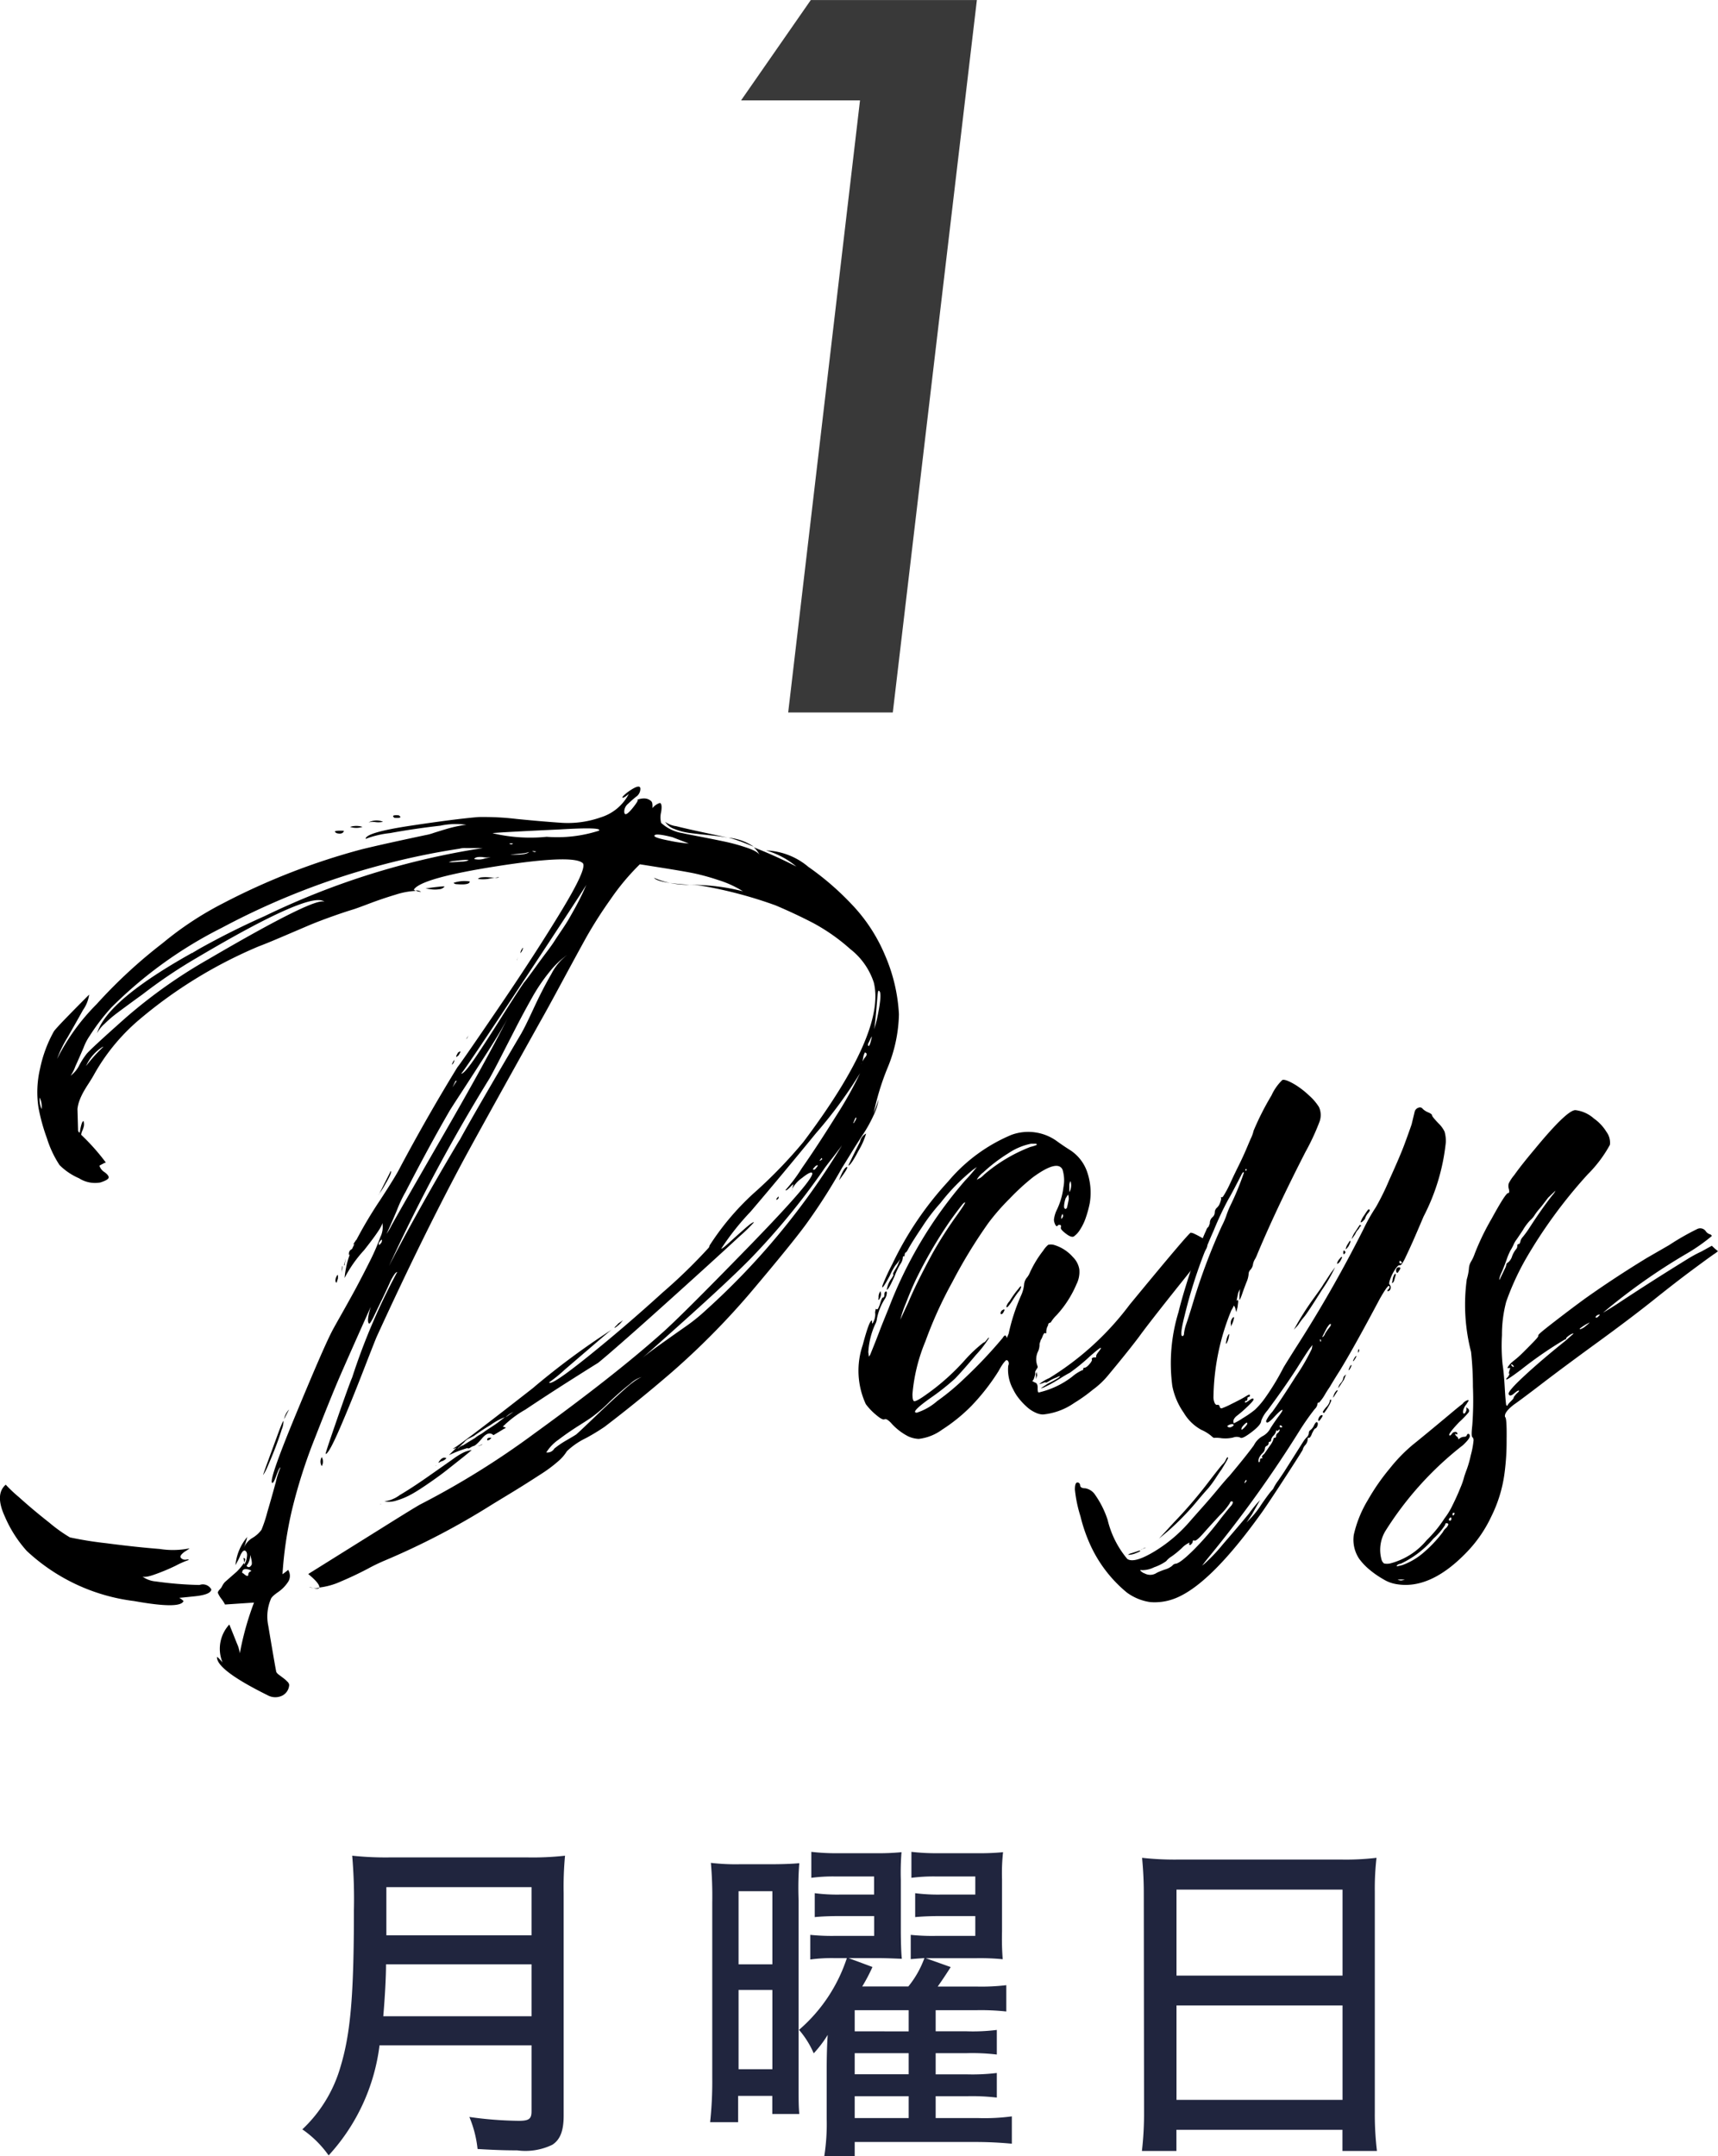 <svg xmlns="http://www.w3.org/2000/svg" width="80.466" height="100.969" viewBox="0 0 80.466 100.969">
  <g id="グループ_298" data-name="グループ 298" transform="translate(-642.768 -1655.838)">
    <path id="パス_1085" data-name="パス 1085" d="M11.664-3.856V-.768c0,.352-.112.448-.592.448A17.477,17.477,0,0,1,8.752-.5a5.333,5.333,0,0,1,.384,1.5c.784.048,1.328.064,1.856.064A2.89,2.89,0,0,0,12.64.8c.368-.24.528-.656.528-1.36V-10.992a15.562,15.562,0,0,1,.064-1.744,13.667,13.667,0,0,1-1.776.08h-6.4a14.877,14.877,0,0,1-1.792-.08,23.816,23.816,0,0,1,.08,2.56c0,3.984-.16,5.776-.624,7.312A6.475,6.475,0,0,1,.928.08,4.939,4.939,0,0,1,2.16,1.3,9.3,9.3,0,0,0,4.544-3.856ZM4.72-5.216c.08-.944.128-1.856.128-2.432h6.816v2.432Zm.144-3.792v-2.256h6.8v2.256ZM30.592-1.472h1.456a10.012,10.012,0,0,1,1.408.064V-2.56a9.582,9.582,0,0,1-1.408.064H30.592v-.992h1.456a9.723,9.723,0,0,1,1.408.064V-4.576a9.031,9.031,0,0,1-1.408.064H30.592V-5.5h1.9A11.246,11.246,0,0,1,33.9-5.44V-6.672a9.723,9.723,0,0,1-1.408.064H30.688c.224-.32.384-.56.608-.912l-1.168-.416H32.5a10.991,10.991,0,0,1,1.232.048,12.5,12.5,0,0,1-.032-1.3v-2.448a9.047,9.047,0,0,1,.048-1.264,11.318,11.318,0,0,1-1.2.048H30.72a10.093,10.093,0,0,1-1.264-.064V-11.7a8.072,8.072,0,0,1,1.136-.064h1.856v.848H30.864a8.516,8.516,0,0,1-1.232-.064v1.12c.32-.032.752-.048,1.232-.048h1.584v.928H30.592a9.87,9.87,0,0,1-1.168-.048v1.136c.192-.016.384-.032.64-.048a4.54,4.54,0,0,1-.752,1.328h-2.16a8.271,8.271,0,0,0,.48-.912l-1.12-.416H27.84c.416,0,.752.016,1.168.032-.032-.24-.048-.9-.048-1.312V-11.6a11.807,11.807,0,0,1,.032-1.3,11.112,11.112,0,0,1-1.2.048h-1.76a9.929,9.929,0,0,1-1.264-.064V-11.7a7.746,7.746,0,0,1,1.1-.064h1.84v.848H26.144a8.136,8.136,0,0,1-1.216-.064v1.12c.3-.032.736-.048,1.216-.048h1.568v.928H25.856a9.99,9.99,0,0,1-1.136-.048v1.152a7.647,7.647,0,0,1,1.136-.064h.576a7.514,7.514,0,0,1-2.24,3.36,4.233,4.233,0,0,1,.688,1.1,5.543,5.543,0,0,0,.656-.864c-.032.384-.048,1.088-.048,1.568V-.4a9.778,9.778,0,0,1-.112,1.728H26.8V.672h5.648c.656,0,1.184.032,1.712.08V-.528a9.552,9.552,0,0,1-1.552.08H30.592ZM26.8-4.512V-5.5h2.528v.992Zm0,1.024h2.528V-2.5H26.8Zm0,2.016h2.528V-.448H26.8ZM20.128-2.32a17.646,17.646,0,0,1-.1,2.064h1.312V-1.488h1.6V-.64h1.264c-.032-.4-.032-.592-.032-1.456v-8.56a14.861,14.861,0,0,1,.032-1.728c-.368.032-.816.048-1.376.048H21.424a10.113,10.113,0,0,1-1.36-.064,18.146,18.146,0,0,1,.064,1.856Zm1.232-8.752h1.584v3.424H21.36Zm0,4.624h1.584v3.712H21.36Zm18.992,5.7a15.233,15.233,0,0,1-.1,1.84h1.616V.1h7.776v.992h1.616a14.509,14.509,0,0,1-.1-1.84v-10.32a12.389,12.389,0,0,1,.08-1.568,12.36,12.36,0,0,1-1.7.08h-7.52a13.853,13.853,0,0,1-1.76-.08c.048.528.08,1.04.08,1.664Zm1.52-10.4h7.776V-7.12H41.872Zm0,5.424h7.776V-1.3H41.872Z" transform="translate(656 1755.479)" fill="#20253e"/>
    <g id="グループ_223" data-name="グループ 223" transform="translate(642.768 1692.652)">
      <path id="パス_309" data-name="パス 309" d="M748.833,2208.412c-.019.161-.27.266-.751.317s-.732.075-.752.075a.762.762,0,0,1,.2.151q-.145.39-2.313,0a8.973,8.973,0,0,1-5.03-2.349,5.847,5.847,0,0,1-1.026-1.611q-.478-1.039.043-1.49a6.682,6.682,0,0,0,.621.586q.651.589,1.417,1.19a7.161,7.161,0,0,0,.968.693,17.111,17.111,0,0,0,1.691.271q1.372.18,2.515.271a3.938,3.938,0,0,0,1.4-.03,1.382,1.382,0,0,1-.173.12.853.853,0,0,0-.217.18c-.048.061-.053.11-.014.151a.256.256,0,0,0,.13.075.29.29,0,0,0,.13,0,.15.15,0,0,1,.116.015,4.073,4.073,0,0,0-.621.271,9.472,9.472,0,0,1-1.055.436c-.328.111-.521.116-.578.016a1.23,1.23,0,0,0,.694.286,16.906,16.906,0,0,0,2.052.166A.449.449,0,0,1,748.833,2208.412Zm32.205-26.922a6.879,6.879,0,0,1-.535,2.5,11.827,11.827,0,0,0-.65,2.138l.231-.662a2.493,2.493,0,0,1-.246.768,6.36,6.36,0,0,1-.477.858q-.26.392-.564.889t-.419.677a26.572,26.572,0,0,1-1.561,2.469q-.607.874-2.8,3.464a35.641,35.641,0,0,1-3.613,3.643q-1.533,1.325-3.151,2.56a9.994,9.994,0,0,1-.867.526,3.472,3.472,0,0,0-.9.618,1.976,1.976,0,0,1-.42.482,6.4,6.4,0,0,1-.766.572q-.463.3-.824.527t-.882.542q-.521.316-.665.406a34.691,34.691,0,0,1-4.972,2.59,8.666,8.666,0,0,0-.81.392q-.636.332-1.243.587a3.4,3.4,0,0,1-1.012.286q.028-.181-.52-.633l3.614-2.258q1.3-.814,1.619-.994a38.8,38.8,0,0,0,5.377-3.343q3.7-2.681,5.9-4.638.867-.752,4.091-4.065t2.992-3.493q-.087-.06-.463.241a1.507,1.507,0,0,0-.462.511c.019-.08.038-.151.058-.211-.019,0-.058.031-.116.091a2.018,2.018,0,0,1-.159.15c-.048.04-.082.051-.1.03a7.379,7.379,0,0,0,.766-1.023q.737-1.055,1.59-2.425a18.157,18.157,0,0,0,1.142-2.033,20.835,20.835,0,0,1-2.067,2.815q-1.663,2.034-3.064,3.675a11.982,11.982,0,0,0-1.373,1.732q.028.03.376-.287t.723-.647q.375-.331.434-.3a7.616,7.616,0,0,1-.665.648q-.666.618-1.677,1.536t-2.052,1.852q-1.04.935-1.865,1.656t-1.055.9q-.058.03-1.2.753t-2.2,1.431a4.777,4.777,0,0,0-1.055.8.191.191,0,0,1,.145.06.62.62,0,0,0-.174.091c-.1.06-.232.141-.405.241q-.231-.211-.535.151t-.419.362l-.116.06a.191.191,0,0,1-.087.046c-.039.01-.058,0-.058-.015a5.775,5.775,0,0,0-.867.332q.2-.211.376-.362a.341.341,0,0,1-.2.061q.2-.061,3.744-2.831a35.3,35.3,0,0,1,3.744-2.771q-.029,0-.766.633l-1.474,1.265a7.066,7.066,0,0,1-.737.6q.087.181,1.807-1.2t3.512-3.011a25.074,25.074,0,0,0,2.168-2.108l-.058-.061.029.03.029.03a.238.238,0,0,0,.029-.091,12.287,12.287,0,0,1,2.226-2.589,22.187,22.187,0,0,0,2.168-2.259q3.873-5.148,3.3-7.467a3.262,3.262,0,0,0-1.1-1.566,8.984,8.984,0,0,0-1.735-1.22q-.839-.436-1.764-.828a20.264,20.264,0,0,0-3.353-.9,3.785,3.785,0,0,0-.665-.061,9.714,9.714,0,0,1,2.486.3,4.916,4.916,0,0,0-1.156-.527,10.541,10.541,0,0,0-1.142-.315q-.448-.091-1.388-.241t-1.142-.181a10.929,10.929,0,0,0-1.373,1.642,20.43,20.43,0,0,0-1.142,1.791q-.434.784-1.156,2.123t-.983,1.792q-3.123,5.6-3.7,6.686-1.88,3.523-3.961,8.07-.058.121-.636,1.611t-1.1,2.7q-.52,1.2-.665,1.2-.029,0,.535-1.626t.708-1.957a29.628,29.628,0,0,1,2.11-4.938c-.039,0-.092.05-.159.15a2.562,2.562,0,0,0-.2.376c-.068.151-.145.317-.231.5s-.169.351-.246.512l-.217.451q-.1.212-.173.332c-.049.081-.083.11-.1.09q-.116-.12.087-.783-1.012,2.259-1.431,3.223t-1.171,2.89a24.874,24.874,0,0,0-1.1,3.448,18.256,18.256,0,0,0-.433,2.966c.192-.14.279-.211.26-.211a.515.515,0,0,1,0,.572,1.733,1.733,0,0,1-.477.482q-.3.209-.333.331a2.1,2.1,0,0,0-.116,1.235q.318,1.9.376,2.168a.412.412,0,0,0,.13.135l.2.151a1.458,1.458,0,0,1,.188.166.249.249,0,0,1,.086.151.6.6,0,0,1-.318.5.741.741,0,0,1-.694-.015q-2.37-1.174-2.37-1.777c0-.04.087.04.26.242a1.674,1.674,0,0,1,.318-1.777c.154.381.275.683.361.9a1.557,1.557,0,0,1,.13.452,13.689,13.689,0,0,1,.665-2.379l-1.359.091a1.61,1.61,0,0,0-.173-.271,1.211,1.211,0,0,1-.159-.271c-.01-.04.024-.1.1-.18a.5.5,0,0,0,.072-.09c.01-.021.029-.056.058-.106a.673.673,0,0,1,.1-.136l.549-.482v0a2.554,2.554,0,0,0,.347-.421v.09a.682.682,0,0,0,.13-.346c.029-.171-.005-.276-.1-.317a.155.155,0,0,0-.116.075.77.77,0,0,0-.1.181,2.231,2.231,0,0,1-.1.211c-.039.07-.077.145-.116.226a2.358,2.358,0,0,1,.55-1.325,3.786,3.786,0,0,1-.173.542.99.99,0,0,1,.419-.5,1.423,1.423,0,0,0,.419-.376,6.158,6.158,0,0,0,.275-.828q.217-.738.4-1.415a3.463,3.463,0,0,1,.217-.678q-.058,0-.188.361t-.188.362q-.232,0,1.07-3.147t1.706-3.93q.058-.12.4-.723t.679-1.22q.332-.617.68-1.31a10.438,10.438,0,0,0,.52-1.189,1.035,1.035,0,0,0,.087-.678q.057.153-.853,1.3a5.952,5.952,0,0,0-.911,1.3,4.326,4.326,0,0,1,.26-1.145c-.039.081-.058.091-.058.03a.234.234,0,0,1,.144-.24l.116-.241c-.077.06-.058.011.058-.151a.026.026,0,0,1,.029-.03,20.454,20.454,0,0,1,1.113-1.867q.766-1.174.94-1.536,1.3-2.439,2.689-4.7.115-.12,1.879-2.71t2.978-4.592q1.214-2,1.012-2.243-.434-.421-4,.136t-3.917,1.1a.312.312,0,0,0,.087.06,3.623,3.623,0,0,0-.954.181q-.607.181-1.243.422c-.424.161-.675.251-.751.271q-.492.151-1.113.376t-1.04.407q-.42.18-1.171.5t-1.07.437a21.6,21.6,0,0,0-5.637,3.463,9.345,9.345,0,0,0-2.11,2.589q-.087.152-.231.377c-.1.15-.174.276-.231.376a3.142,3.142,0,0,0-.174.362,1.739,1.739,0,0,0-.116.451l.029,1.024c.038.081.067.1.086.06v-.03q.087-.51.174-.481a.55.55,0,0,1,.015.211,1.038,1.038,0,0,1-.072.226.577.577,0,0,0-.058.2,10.111,10.111,0,0,1,1.156,1.3.348.348,0,0,0-.115.045l-.145.076c-.039.02-.048.04-.029.06a.556.556,0,0,0,.231.272c.135.1.2.186.188.255s-.14.146-.39.226a1.394,1.394,0,0,1-1-.2,2.906,2.906,0,0,1-.911-.618,4.98,4.98,0,0,1-.593-1.265,8.75,8.75,0,0,1-.39-1.416,4.783,4.783,0,0,1,.073-1.837,6.082,6.082,0,0,1,.65-1.747c.058-.08.221-.261.492-.542s.655-.673,1.157-1.174a1.659,1.659,0,0,1-.289.723q-.318.573-.723,1.28a5.557,5.557,0,0,0-.491,1.009,9.9,9.9,0,0,1,1.85-2.561,23.451,23.451,0,0,1,3.093-2.86,15.468,15.468,0,0,1,2.833-1.868,31.569,31.569,0,0,1,6.5-2.529q.983-.241,2.978-.663a2.276,2.276,0,0,0,.39-.105q.332-.105.651-.2a6.69,6.69,0,0,1,.665-.151q.347-.058.376,0a3.463,3.463,0,0,0-1.388.015q-1.214.137-2.356.347a4.53,4.53,0,0,0-1.142.271q0-.3,2.111-.618t3.18-.406a13.2,13.2,0,0,1,1.792.091q1.214.121,2.111.18a4.618,4.618,0,0,0,1.821-.256,2.215,2.215,0,0,0,1.33-1.129q0,.03-.13.12a.524.524,0,0,1-.159.091q-.116,0,.231-.272.636-.451.578-.089a.447.447,0,0,1-.2.317c-.135.109-.26.22-.376.331a.482.482,0,0,0-.174.346q0,.362.463-.24.231-.3.144-.3a.956.956,0,0,1,.3-.061.538.538,0,0,1,.2.031.567.567,0,0,1,.13.075.189.189,0,0,1,.072.105.535.535,0,0,1,.014.121v.121a.7.7,0,0,1,.347-.241c.077.021.1.161.058.422a1.059,1.059,0,0,0,0,.511,1.941,1.941,0,0,0,1.012.482q.115.031.751.151c.424.081.824.161,1.2.241a8.885,8.885,0,0,1,1.084.3q.52.18.578.362a1.081,1.081,0,0,0-.289-.392,21.275,21.275,0,0,1,1.995.9,3.811,3.811,0,0,0-1.417-.753,3.256,3.256,0,0,1,1.98.768,13.126,13.126,0,0,1,2.038,1.762,7.808,7.808,0,0,1,1.561,2.395A7.961,7.961,0,0,1,781.039,2181.49Zm-40.155,4.427a1.02,1.02,0,0,0-.087-.543A1.07,1.07,0,0,0,740.884,2185.917Zm10.436-9.034a36.005,36.005,0,0,1,10.234-3.193h-.824a.919.919,0,0,0-.274.031,33.957,33.957,0,0,0-3.614.753,34.8,34.8,0,0,0-7.517,2.951,20.007,20.007,0,0,0-5.175,3.734,9.72,9.72,0,0,0-1.012,1.325,2.524,2.524,0,0,0-.289.558q-.2.467-.39.888a1.745,1.745,0,0,1-.217.422,1.367,1.367,0,0,0,.419-.512,3.666,3.666,0,0,1,.333-.512q.2-.24,1.792-1.656a23.828,23.828,0,0,1,3.9-2.77q5.146-3.011,5.464-2.68-.579-.6-6.013,2.619a23.572,23.572,0,0,0-2.544,1.717q-.087.06-.477.345t-.694.513a5.552,5.552,0,0,0-.593.511,1.546,1.546,0,0,0-.347.437q.462-1.536,4.452-3.764h.029l.029-.03.058-.03.2-.12Q749.758,2177.575,751.319,2176.883ZM743.774,2183h-.029a2.031,2.031,0,0,0-.781.9A7.274,7.274,0,0,1,743.774,2183Zm6.88,24.573c.077-.02.058-.05-.058-.09-.212-.061-.318-.01-.318.151l.058.03c.154.14.231.151.231.03C750.568,2207.648,750.6,2207.609,750.655,2207.569Zm-.318-.632c.1,0,.105.07.029.212A.947.947,0,0,0,750.337,2206.936Zm.376.331c.038-.059.019-.221-.058-.482a.78.78,0,0,1-.174.512C750.558,2207.4,750.635,2207.388,750.713,2207.268Zm1.5-6.745a1.029,1.029,0,0,1-.087.406q-.116.377-.289.828t-.347.844a2.388,2.388,0,0,1-.231.451q0-.03.231-.663l.463-1.264Q752.187,2200.492,752.216,2200.522Zm.029-.091a.912.912,0,0,1,.231-.452Zm1.185,7.861a.7.7,0,0,0,.462.03Q753.863,2208.441,753.43,2208.292Zm.578-6.084a.414.414,0,0,1,0,.422A.414.414,0,0,1,754.008,2202.208Zm.723-29.21q-.318-.15.318-.121C755.01,2173,754.9,2173.039,754.731,2173Zm.029,20.869-.058.18c-.058-.04-.068-.121-.029-.24C754.75,2193.625,754.779,2193.646,754.76,2193.867Zm.2-.422a1.836,1.836,0,0,0-.029.271l.029-.451Q754.99,2193.265,754.962,2193.445Zm.116-.211-.029-.031a.088.088,0,0,0,.029-.06l.058-.241Zm.838-20.538a.947.947,0,0,1-.578,0A.947.947,0,0,1,755.916,2172.7Zm.954-.24a.964.964,0,0,1-.347.014.773.773,0,0,0-.318.015A.8.8,0,0,1,756.87,2172.456Zm-.347,32.1.029-.059Zm.029-.059.029-.031Zm.477-15.148a4.126,4.126,0,0,1-.361.572c0,.021.048-.065.144-.256l.433-.858C757.284,2188.848,757.212,2189.029,757.029,2189.35Zm-.332,2.8c-.039.161,0,.161.116,0Q756.87,2191.909,756.7,2192.15Zm.087,12.257-.029.031C756.755,2204.417,756.764,2204.407,756.784,2204.407Zm.029-.06-.029.03Zm-.029.06v0Zm.144-.12a1.573,1.573,0,0,0,.737-.3q.564-.333,1.315-.858l.838-.588.361-.255a3.2,3.2,0,0,1,.463-.287,1.356,1.356,0,0,1,.39-.12c-.039.04-.2.175-.491.406s-.531.421-.723.572-.448.337-.766.557-.593.4-.824.527a3.434,3.434,0,0,1-.708.3A1.149,1.149,0,0,1,756.928,2204.287Zm.983-14.455a6.429,6.429,0,0,0-.39.843q-.333.783-.477,1.083a2.963,2.963,0,0,0,.231-.391q.347-.633,2.414-4.216t3.05-5.541q-.289.572-.954,1.611t-1.214,1.882q-.55.844-.578.9Q759.009,2187.695,757.911,2189.832Zm5.464-7.5q.145-.24.564-1.144t.824-1.6a2.583,2.583,0,0,1,.751-.9,4.039,4.039,0,0,0-.838.8,8.509,8.509,0,0,0-.824,1.22q-.39.694-.723,1.341t-.694,1.354q-.362.709-.564,1.069a80.688,80.688,0,0,0-4.712,8.794q.521-1.024,1.229-2.3t1.388-2.439q.679-1.159.708-1.189Q761.12,2186.158,763.375,2182.333Zm-5.956-10.058q-.2-.151.2-.12C757.756,2172.255,757.689,2172.295,757.419,2172.275Zm.983,3.4a.379.379,0,0,1,.26.061A.546.546,0,0,1,758.4,2175.678Zm.231,27.374a.089.089,0,0,0,.029-.06A.089.089,0,0,1,758.633,2203.052Zm0,0v0Zm.029-.09v0Zm.2-27.344h0Zm0-.03c.1-.019.275-.045.535-.075s.38-.035.361-.014a.341.341,0,0,1-.246.12,1.322,1.322,0,0,1-.4,0C758.966,2175.6,758.884,2175.587,758.865,2175.587Zm.491,27.043h0Zm0,0c0-.021.01-.03.029-.03C759.366,2202.6,759.356,2202.61,759.356,2202.63Zm.058-.06-.029.03Zm.434-.3a.5.5,0,0,1-.26.151c-.115.08-.135.07-.058-.031C759.626,2202.249,759.732,2202.208,759.848,2202.269Zm0-14.666c-.019,0-.039.02-.058.06l.029-.06Zm.116,14.515-.058.031Zm.925-27.856q-.029-.029-.231-.015c-.135.01-.28.026-.434.045a.694.694,0,0,0-.26.061c.174,0,.366-.01.578-.03A.9.9,0,0,0,760.889,2174.262Zm-.665,9.336a.291.291,0,0,1-.116.24A.685.685,0,0,1,760.224,2183.6Zm-.087,18.219h0Zm.144-17.225-.144.3.2-.3Zm.665-9.336q0,.18-.665.12c-.058-.02-.087-.04-.087-.06A1.6,1.6,0,0,1,760.946,2175.257Zm-.549,8.161c-.116.1-.116.05,0-.151C760.532,2183.167,760.532,2183.217,760.4,2183.417Zm.809,17.888a1.414,1.414,0,0,1,.2-.136,1.383,1.383,0,0,0,.188-.12c.067-.05.14-.1.217-.15l.231-.151c.077-.051.149-.1.217-.15s.126-.1.174-.135.1-.08.159-.121a2.808,2.808,0,0,0-.665.362,9.2,9.2,0,0,0-.78.512l-.231.12a.606.606,0,0,0-.231.181l-.318.3c.019,0,.058-.03.115-.09.116-.06.163-.08.145-.06C760.647,2201.647,760.84,2201.525,761.207,2201.305Zm2.255-21.291q.087-.09.361-.467c.183-.25.3-.416.362-.5s.173-.236.347-.467.3-.406.376-.527.188-.286.332-.5.26-.391.347-.542.183-.321.289-.512.2-.376.289-.557.168-.361.246-.542q-.029.091-2.92,4.473t-2.949,4.381q.144.03.737-.858t1.3-2.017Q763.288,2180.255,763.461,2180.014Zm-2.688,2.62c.019,0,.044-.031.072-.09a.5.5,0,0,1,.072-.121A1.473,1.473,0,0,0,760.773,2182.634Zm.376-8.432a.925.925,0,0,0,.521-.03,1.79,1.79,0,0,0,.26-.061.974.974,0,0,1-.376,0C761.322,2174.093,761.187,2174.123,761.149,2174.2Zm0,27.675.058-.061Zm.058-.061v0Zm.9-26.741c-.116.02-.222.041-.318.06a1.768,1.768,0,0,1-.463,0,.3.3,0,0,1,.188-.075,1.7,1.7,0,0,1,.333,0C761.977,2175.071,762.064,2175.076,762.1,2175.076Zm-.665,26.591c.058-.02.087-.041.087-.06a.773.773,0,0,1-.2.09h.029Zm.434-.271q-.116.06-.116,0c0-.061.048-.091.145-.091h.058Zm5.117-28.519q.2-.181-1.821-.06-3.209.151-3.151.18a7.658,7.658,0,0,0,2.529.166A6.383,6.383,0,0,0,766.989,2172.877Zm-4.683,2.168c-.02.041-.087.051-.2.031A.589.589,0,0,0,762.305,2175.045Zm.318,25.3q.4-.271.434-.3a.513.513,0,0,1-.116.075,1.544,1.544,0,0,0-.174.1A1.024,1.024,0,0,0,762.623,2200.341Zm.173-26.862a.138.138,0,0,0,.174,0A.264.264,0,0,0,762.8,2173.479Zm.058.512q.722.031.867-.12a1.531,1.531,0,0,1-.419.075C763.043,2173.978,762.893,2173.991,762.854,2173.991Zm0,7.408a1.126,1.126,0,0,1,.058-.151A1.126,1.126,0,0,0,762.854,2181.4Zm.289-2.484c0,.01.01.005.029-.015C763.153,2178.9,763.144,2178.905,763.144,2178.916Zm.029-.045a.091.091,0,0,1,.029-.061A.091.091,0,0,0,763.172,2178.87Zm0,.031v0Zm.231-.422q-.144.241-.058,0Q763.49,2178.238,763.4,2178.479Zm.55-4.607c.058,0,.087-.01.087-.03C763.847,2173.821,763.818,2173.832,763.953,2173.872Zm1.966,27.283q.174-.151.911-.858t1.4-1.3q.665-.587.954-.587a1.373,1.373,0,0,0-.723.361q-.463.361-1,.874a6.646,6.646,0,0,1-.68.6q-.145.12-.694.466t-.983.678a2.054,2.054,0,0,0-.578.6.373.373,0,0,0,.376-.18,4.071,4.071,0,0,1,.549-.376Q765.832,2201.215,765.919,2201.155Zm1.821-5c-.039,0,0-.05.116-.15,0-.02.039-.055.115-.105a.916.916,0,0,0,.145-.106A1.314,1.314,0,0,1,767.74,2196.155Zm4.278-.843a34.189,34.189,0,0,0,6.36-7.709q-.174.242-.492.648c-.212.271-.337.437-.375.5a32.981,32.981,0,0,1-3.47,4.216q-.983.993-2.963,2.771t-2.211,1.958q.347-.3.939-.722t1.214-.859A8.639,8.639,0,0,0,772.019,2195.312Zm-2.631,2.981c0,.021-.01.03-.029.03Zm0,0,.029-.031Zm.173-23.218a3.963,3.963,0,0,0,1.677.331Q769.706,2175.317,769.561,2175.076Zm1.648-1.6-.781-.3q-.839-.209-.838-.06c0,.06.236.135.708.226A6.483,6.483,0,0,0,771.209,2173.479Zm-1.127-1.023a1.166,1.166,0,0,0,.535.211q.477.121,1.315.3t1.127.241q-.318-.059-.9-.12t-.925-.105a2.928,2.928,0,0,1-.694-.181A.852.852,0,0,1,770.082,2172.456Zm3.469.9a4.15,4.15,0,0,0-.492-.151,2.508,2.508,0,0,1,1.185.422Q773.58,2173.359,773.551,2173.36Zm1.763,16.8c-.038,0-.01-.05.087-.15C775.42,2190.073,775.391,2190.123,775.314,2190.163Zm.723-.422c-.02-.02-.02-.05,0-.09C776.018,2189.711,776.018,2189.741,776.037,2189.741Zm1.127-1.175c-.174.162-.193.222-.058.181C777.261,2188.566,777.28,2188.507,777.165,2188.566Zm.26-.36q-.2.241.029.06Zm1.185.421c.058.021-.068.231-.376.632Q778.466,2188.628,778.61,2188.627Zm.9-1.566a3.5,3.5,0,0,1-.361.813q-.362.693-.477.692.26-.541.549-1.114A.545.545,0,0,1,779.506,2187.062Zm-.549-.542a.366.366,0,0,0,.087-.181q0-.06-.058.031l-.087.211C778.918,2186.58,778.937,2186.56,778.957,2186.519Zm.347-2.74c-.019,0-.029-.01-.029-.03C779.275,2183.769,779.284,2183.779,779.3,2183.779Zm.116-.24q.2-.211.029-.272a.713.713,0,0,0-.087.272l-.029.15Zm.2-.572q.058,0,.144-.392v-.06l-.174.361C779.593,2182.936,779.6,2182.966,779.622,2182.966Zm.462-2.59q-.029,0-.058.376c-.019.251-.043.526-.072.828s-.053.5-.072.6c.058-.18.106-.362.145-.541Q780.287,2180.376,780.084,2180.376Z" transform="translate(-738.935 -2170.789)"/>
      <path id="パス_310" data-name="パス 310" d="M900.449,2234.347a.328.328,0,0,1,.087.422,8.011,8.011,0,0,1-.722,1.024q-1.908,2.378-2.428,3.1-.52.692-1.474,1.837a3.86,3.86,0,0,1-.694.647,7.433,7.433,0,0,1-.867.617,3.072,3.072,0,0,1-1.474.542.877.877,0,0,1-.347-.091,1.512,1.512,0,0,1-.39-.256,3.152,3.152,0,0,1-.361-.376,2.195,2.195,0,0,1-.289-.452,1.9,1.9,0,0,1-.232-1.115.212.212,0,0,0-.029-.24.056.056,0,0,1-.043-.015c-.01-.01-.034.006-.072.045a1.292,1.292,0,0,0-.13.165c-.048.071-.111.176-.188.316a10.084,10.084,0,0,1-1.272,1.626,7.9,7.9,0,0,1-1.359,1.1,2.3,2.3,0,0,1-1.1.436,1.325,1.325,0,0,1-.492-.12,2.737,2.737,0,0,1-.809-.632c-.135-.14-.236-.2-.3-.166s-.2-.039-.4-.21a2.84,2.84,0,0,1-.477-.5,3.735,3.735,0,0,1-.144-2.77q.318-1.2.434-1.144v.09q0,.121.087-.075a.734.734,0,0,0,.058-.406l.029-.151h.029c.039.041.077.01.115-.09a1.117,1.117,0,0,0,.058-.151c.058-.2.106-.3.144-.3s.058-.04.058-.121.02-.13.058-.15.058,0,.058.061a.556.556,0,0,1-.087.271,2.627,2.627,0,0,0-.376.933.706.706,0,0,1-.086.271,3.62,3.62,0,0,0-.318,1.3l.029.21.058-.09q.26-.632.463-1.174.116-.3.4-.994a20.016,20.016,0,0,1,3.585-5.994c.135-.14.26-.28.376-.421l.173-.21-.173.121a9.356,9.356,0,0,0-1.532,1.565,8.722,8.722,0,0,0-.853,1.115q-.507.754-.679,1.084c-.058.1-.1.141-.116.121l-.029.09c0,.061-.01.09-.029.09-.039-.02-.058.006-.058.075a.6.6,0,0,1-.115.286,3.354,3.354,0,0,0-.26.542q-.29.662-.376.663a1.188,1.188,0,0,1,.231-.543c.077-.12.1-.18.072-.18s0-.08.1-.24a1.5,1.5,0,0,0,.174-.361l.058-.121-.087.121a1.744,1.744,0,0,1-.145.18,2.945,2.945,0,0,0-.26.482q-.289.542-.347.542c-.019,0-.009-.05.029-.15a10.256,10.256,0,0,1,.434-.934,15.553,15.553,0,0,1,2.616-3.87,7.8,7.8,0,0,1,2.963-2.183,2.292,2.292,0,0,1,2.139.3q.289.21.578.392a1.985,1.985,0,0,1,.824,1.023,2.989,2.989,0,0,1,.13,1.476,5.061,5.061,0,0,1-.173.648,2.5,2.5,0,0,1-.275.587,1.1,1.1,0,0,1-.3.332c-.077.04-.2,0-.376-.136s-.251-.226-.231-.286.01-.1-.029-.12H893.6c-.058.1-.116.071-.173-.091a.508.508,0,0,1-.029-.151,1.4,1.4,0,0,1,.145-.481,3.394,3.394,0,0,0,.3-1.039,1.685,1.685,0,0,0-.043-.828q-.232-.482-1.388.361a10.91,10.91,0,0,0-1.084.994,10.507,10.507,0,0,0-1,1.145,23.76,23.76,0,0,0-1.691,2.771,19.34,19.34,0,0,0-1.258,2.771,8.191,8.191,0,0,0-.607,2.469c0,.2.024.312.072.332s.178-.041.39-.181a10.594,10.594,0,0,0,2.024-1.777,6.523,6.523,0,0,1,.839-.783c.038,0,.091-.045.159-.136s.1-.115.1-.075a5.281,5.281,0,0,1-.607.783q-.607.723-.983,1.114a11.073,11.073,0,0,1-1.185.933q-.926.662-.607.663a2.7,2.7,0,0,0,.954-.542,11.067,11.067,0,0,0,1.3-1.084,21.575,21.575,0,0,0,1.763-1.867q.144-.24.2,0l.087-.211a9.053,9.053,0,0,1,.578-1.777,1.653,1.653,0,0,0,.144-.512.583.583,0,0,1,.13-.331.816.816,0,0,0,.13-.211,5.086,5.086,0,0,1,.636-1.054,1.179,1.179,0,0,1,.231-.271.535.535,0,0,1,.26,0,1.882,1.882,0,0,1,.9.573,1.04,1.04,0,0,1,.3.572,1.28,1.28,0,0,1-.13.693,5.035,5.035,0,0,1-.925,1.444,1.73,1.73,0,0,0-.289.362h-.029l-.058.03a.128.128,0,0,0-.029.091.6.6,0,0,0-.086.361l-.029.03q-.058-.09-.144.12a.72.72,0,0,1-.087.181l-.058.18a.777.777,0,0,1-.058.332.846.846,0,0,0-.029.723c0,.059-.01.09-.029.09l-.087.15v.12c-.039.181-.077.282-.116.3-.019.021-.01.041.029.06a.084.084,0,0,1,.058.03c.1.021.145.1.145.241a.785.785,0,0,0,.014.2c.01.03.044.036.1.015a4.047,4.047,0,0,0,1.5-.722,1.99,1.99,0,0,1,.462-.3c.039,0,.058-.021.058-.061s.019-.061.058-.061c.058,0,.135-.054.231-.165s.135-.186.116-.226.009-.071.087-.091h.087c.019,0,.029-.01.029-.03-.02-.04.019-.121.116-.241q.346-.45-.434.241a8.764,8.764,0,0,1-.924.752q-.174.09-.391.227c-.144.09-.279.171-.4.241s-.241.131-.347.181a.649.649,0,0,1-.217.075l.318-.211q.607-.3.578-.361a.486.486,0,0,0-.145.06,1.781,1.781,0,0,0-.347.166q-.173.105-.173.075c0-.02-.048-.01-.144.031-.116.04-.164.05-.145.03a2.216,2.216,0,0,1,.462-.271,13.591,13.591,0,0,0,3.758-3.433q2.776-3.372,2.862-3.373a.54.54,0,0,1,.188.06c.087.041.174.086.26.136A.886.886,0,0,1,900.449,2234.347Zm-15.235,2.8c-.038.04-.048.021-.029-.06V2237a.477.477,0,0,1,.087-.241l.029.12A.526.526,0,0,1,885.213,2237.148Zm.983.963.376-.812q.376-.9,1.128-2.289a18.741,18.741,0,0,1,1.069-1.686q.521-.723.463-.723c-.02,0-.058.03-.115.09q-.289.362-.608.814a21.316,21.316,0,0,0-1.561,2.68q-.232.482-.492,1.16A4.811,4.811,0,0,0,886.2,2238.111Zm3.874-6.9a1.184,1.184,0,0,0-.289.332l.174-.091a1.118,1.118,0,0,0,.173-.151,7.427,7.427,0,0,1,2.168-1.295,1.935,1.935,0,0,0,.289-.09c.019-.041,0-.06-.058-.06h-.2a2.949,2.949,0,0,0-1.07.451A7.574,7.574,0,0,0,890.07,2231.215Zm.954,6.414c.038-.02.058-.01.058.031l-.029.059c-.039.081-.077.121-.116.121s-.049-.03-.029-.09A.177.177,0,0,1,891.024,2237.629Zm.723-.993q.115-.15.115-.076a.5.5,0,0,1-.13.241q-.13.165-.3.436-.261.392-.26.241a.586.586,0,0,1,.145-.241A4.473,4.473,0,0,1,891.747,2236.636Zm.838,3.915.029.15-.058.181v-.15A.323.323,0,0,1,892.585,2240.551Zm1.243-7.317-.029-.091a.369.369,0,0,0-.058.151v.09A.217.217,0,0,0,893.828,2233.233Zm.087-.723c-.058.241-.058.372,0,.391.019.021.047.011.086-.03.019-.06.048-.191.087-.391a.525.525,0,0,0-.029-.241l-.116.18Zm.26-.9a.378.378,0,0,0-.058.211v.3a.336.336,0,0,0,.058-.12A.677.677,0,0,0,894.176,2231.607Z" transform="translate(-844.035 -2213.107)"/>
      <path id="パス_311" data-name="パス 311" d="M937.882,2222.548a1.364,1.364,0,0,1,.289.392,1.591,1.591,0,0,1,.058.512,9.711,9.711,0,0,1-1.041,3.463q-.319.753-.506,1.175c-.126.281-.232.512-.319.692a2.421,2.421,0,0,1-.187.348.156.156,0,0,1-.115.074q-.059-.03-.2.181a1.984,1.984,0,0,0-.231.451c-.058.161-.068.251-.029.271a.192.192,0,0,1,.043.166.151.151,0,0,1-.1.135c-.039,0-.058-.005-.058-.015s.018-.035.058-.075c.058-.06.067-.111.029-.151s-.183.161-.434.6q-1.214,2.288-1.879,3.373-.232.361-.463.753-.144.211-.23.361a1.937,1.937,0,0,1-.16.241c-.048.061-.082.1-.1.121a.035.035,0,0,1-.058,0l-.029.061a.386.386,0,0,1-.13.255,11.741,11.741,0,0,0-.708,1.009,55.652,55.652,0,0,1-4.163,5.812q-.173.21-.289.361l-.115.151.115-.091a8.11,8.11,0,0,0,.867-.918q.694-.8,1.214-1.43a5.392,5.392,0,0,1,.52-.633l-.376.663-.26.391.231-.241a3.945,3.945,0,0,0,.462-.6q.289-.422.463-.632c.077-.08.115-.131.115-.151a2.16,2.16,0,0,1,.217-.346c.145-.211.236-.346.275-.406l.448-.708.448-.708a1.258,1.258,0,0,1,.16-.2.3.3,0,0,0,.1-.2.147.147,0,0,1,.072-.135.575.575,0,0,0,.159-.2c.077-.161.135-.211.174-.151.019.02.019.071,0,.151-.039.081-.072.12-.1.12s-.082.081-.159.241a.564.564,0,0,1-.072.15c-.029.041-.053.056-.072.045a.029.029,0,0,0-.043.016.206.206,0,0,0-.015.09.45.45,0,0,1-.115.241.463.463,0,0,0-.115.211q0,.029-.752,1.189t-1.127,1.7q-2.486,3.494-4.163,4.1a2.6,2.6,0,0,1-1.1.15,2.431,2.431,0,0,1-1.1-.452,6.239,6.239,0,0,1-1.735-2.288,7.486,7.486,0,0,1-.434-1.28,6.182,6.182,0,0,1-.26-1.25c0-.221.039-.331.115-.331s.121.045.13.135.087.135.232.135a.692.692,0,0,1,.477.316,4.438,4.438,0,0,1,.578,1.16,4.446,4.446,0,0,0,.925,1.837q.319.209,1.229-.331a6.9,6.9,0,0,0,1.633-1.355q.289-.331.665-.753t.723-.843q.375-.452.521-.6.809-.964,1.156-1.446a1,1,0,0,1,.4-.422.869.869,0,0,0,.376-.376q.2-.315.405-.587c.134-.181.183-.271.144-.271s-.144.09-.318.271q-.434.482-.434.241a1.639,1.639,0,0,1,.289-.421q.375-.511,1.1-1.656a9.417,9.417,0,0,0,.751-1.295l.029-.18-.116.15q-.116.151-.607.933-.579.9-1.388,1.988a1.494,1.494,0,0,0-.289.481c0,.121-.15.3-.448.527s-.477.317-.535.256a.461.461,0,0,0-.333,0,1.62,1.62,0,0,1-.549.031,1.484,1.484,0,0,0-.332-.016c-.019.011-.072-.025-.159-.105a1.931,1.931,0,0,0-.448-.271,2.152,2.152,0,0,1-.824-.8,3.279,3.279,0,0,1-.535-1.25,8.169,8.169,0,0,1,.289-3.462q.116-.483.332-1.19t.4-1.2c.125-.331.2-.5.231-.5s.044-.04.044-.12a1.159,1.159,0,0,1,.1-.376q.1-.256.188-.437a.344.344,0,0,1,.116-.181l.057-.15a.367.367,0,0,1,.116-.286.305.305,0,0,0,.115-.226.3.3,0,0,1,.087-.211.527.527,0,0,0,.159-.24c.048-.121.063-.2.044-.241v-.03a.072.072,0,0,0,.1-.03c.029-.039.077-.121.145-.241s.149-.286.246-.5.231-.486.4-.828c.116-.241.207-.441.275-.6s.144-.34.231-.542a1.579,1.579,0,0,0,.13-.362,12.8,12.8,0,0,1,.839-1.656,2.368,2.368,0,0,1,.506-.722c.086-.04.284.03.592.211a3.988,3.988,0,0,1,.679.527,2.438,2.438,0,0,1,.448.527.907.907,0,0,1,.029.677,10.806,10.806,0,0,1-.665,1.431q-1.387,2.71-2.255,4.788a1.344,1.344,0,0,1-.115.241.668.668,0,0,0-.087.241.467.467,0,0,1-.116.24.3.3,0,0,0-.087.21,1.173,1.173,0,0,1-.1.376c-.067.171-.135.352-.2.542s-.112.287-.13.287v-.241l.029-.271-.087.181-.087.421v-.03q.086-.12.087.03l-.029.241-.058.241-.058-.212c-.039-.08-.058-.11-.058-.09a2.172,2.172,0,0,1-.115.211,11.013,11.013,0,0,0-.839,4.036.676.676,0,0,0,.058.315c.038.071.087.1.145.076a.086.086,0,0,1,.058.03.091.091,0,0,1,.029.061c.019.06.053.085.1.075a3.48,3.48,0,0,0,.448-.2q.491-.241.679-.361c.125-.08.188-.1.188-.045s-.02.075-.058.075-.058.03-.058.09-.019.091-.058.091a.052.052,0,0,0-.058.06c0,.041.058.02.173-.06.154-.121.231-.141.231-.061,0,.041-.1.156-.3.347a6.013,6.013,0,0,1-.506.436q-.2.181-.116.331a3.173,3.173,0,0,0,.419-.241,4.654,4.654,0,0,0,.564-.391,3.677,3.677,0,0,0,.491-.573,11.418,11.418,0,0,0,.839-1.385q.028-.06.578-.933a61.022,61.022,0,0,0,3.18-5.571,8.467,8.467,0,0,1,.578-1.024,11.517,11.517,0,0,0,.622-1.265q.506-1.113.709-1.656c.134-.362.25-.683.346-.964q.115-.48.145-.6a.268.268,0,0,1,.188-.181.159.159,0,0,1,.188.061.816.816,0,0,0,.261.165q.173.075.173.135T937.882,2222.548Zm-13.963,20.026c0,.02-.068.055-.2.105a.968.968,0,0,1-.289.076h-.086a.513.513,0,0,1,.173-.076q.145-.045.275-.09C923.876,2242.558,923.919,2242.553,923.919,2242.573Zm4.278-2.138c.077-.12.077-.181,0-.181-.039,0-.068.03-.087.091a3.209,3.209,0,0,1-.463.557q-.434.466-.766.843c-.222.25-.361.367-.419.347s-.087-.005-.087.045-.039.105-.116.166l-.058-.03.029-.09a1.14,1.14,0,0,0-.347.241,4.1,4.1,0,0,1-.491.406.971.971,0,0,0-.26.225,2.253,2.253,0,0,1-.564.286,1.249,1.249,0,0,1-.564.135q-.173-.03,0,.091a.317.317,0,0,0,.115.06.549.549,0,0,0,.578-.03,3.179,3.179,0,0,1,.376-.151.938.938,0,0,0,.347-.18.235.235,0,0,1,.144-.091q.2,0,.853-.646a14.2,14.2,0,0,0,1.287-1.491Q928.111,2240.525,928.2,2240.435Zm-4.018,1.988-.231.09h.029a.657.657,0,0,1,.173-.09Zm2.342-2.108a12.433,12.433,0,0,1-1.33,1.355l-.4.332q.087-.09.694-.753a21.155,21.155,0,0,0,1.547-1.792q.679-.887.752-.948a.627.627,0,0,0,.144-.21q.072-.151.1-.09c.019,0-.02.08-.115.241s-.164.271-.2.33q-.029.03-.246.362a4.777,4.777,0,0,1-.376.512Q926.925,2239.833,926.521,2240.315Zm-.086-9.516a28.7,28.7,0,0,1,1.3-3.433,3.913,3.913,0,0,0,.2-.452,4.5,4.5,0,0,1,.174-.451,13.12,13.12,0,0,0,.664-1.6c-.019-.061-.068-.01-.144.15q-.463.9-.578,1.084a14.774,14.774,0,0,0-.694,1.476,22.6,22.6,0,0,0-1.359,3.975q-.26,1.024-.087.964c.039-.02.058-.065.058-.135a2.114,2.114,0,0,1,.116-.467Q926.2,2231.582,926.435,2230.8Zm1.517,1.927a.745.745,0,0,1,.1-.286q.057-.075.014.12a.92.92,0,0,1-.1.286C927.928,2232.907,927.923,2232.867,927.952,2232.726Zm.3,4.005c.058-.04.058-.07,0-.091a.344.344,0,0,0-.26.091Q928.082,2236.853,928.256,2236.731Zm-.029-5.044c.058-.07.087-.08.087-.03a.961.961,0,0,1-.087.286l-.058.12v-.091A.347.347,0,0,1,928.227,2231.687Zm.593,5.089c.106-.11.14-.176.1-.2,0-.019-.024-.01-.073.03a.888.888,0,0,0-.13.135.231.231,0,0,0-.058.136C928.661,2236.922,928.713,2236.886,928.819,2236.776Zm0,2.56c-.029.07-.019.08.029.03s.063-.085.043-.105S928.848,2239.266,928.819,2239.336Zm.015-14.62.029.06a.06.06,0,0,0,.029-.09Zm1.445,12.482a.207.207,0,0,1,.087-.151.218.218,0,0,0,.087-.166l-.058.03c-.019.041-.044.051-.072.031s-.043-.01-.043.031a.4.4,0,0,1-.116.2.387.387,0,0,0-.115.211c0,.049-.019.075-.058.075s-.058.024-.058.075a.135.135,0,0,1-.087.12.145.145,0,0,0-.087.135.333.333,0,0,1-.116.211q-.231.241-.173.422c.039,0,.058-.029.058-.09s.024-.091.072-.091.058-.015.029-.045,0-.086.1-.166q.087-.12.26-.376a1,1,0,0,0,.173-.316c0-.041.019-.061.058-.061S930.279,2237.248,930.279,2237.2Zm.174-.467c0,.04.019.06.058.06s.058-.01.058-.03-.019-.04-.058-.06S930.453,2236.691,930.453,2236.731Zm.665-4.517a13.2,13.2,0,0,1,.954-1.506c.231-.32.366-.512.4-.573s.081-.124.13-.2.13-.2.246-.376l.2-.271a7.234,7.234,0,0,1-.622,1.07q-.65,1.039-.824,1.25a3.382,3.382,0,0,0-.289.391Zm1.3,4c.058,0,.058.041,0,.12-.078.121-.126.172-.145.151s-.019-.06,0-.12C932.313,2236.27,932.361,2236.219,932.419,2236.219Zm-.058-3.433c.038-.02.038-.06,0-.121l-.029.031Zm.419-.677a.21.21,0,0,0,.072-.136c-.02-.06-.087,0-.2.181l-.2.391c0,.041.029.02.087-.06a.091.091,0,0,0,.029-.06A2.04,2.04,0,0,1,932.78,2232.109Zm.014,3.464c0-.051.02-.076.058-.076s.01.091-.087.271c-.058.1-.1.171-.13.211s-.053.075-.072.105-.034.04-.044.03a.058.058,0,0,0-.043-.015c-.02-.02.029-.1.145-.241A.657.657,0,0,0,932.794,2235.573Zm.347-.528.029.031-.173.271-.058.06.058-.151A.5.5,0,0,1,933.141,2235.044Zm.116-5.992c-.077.081-.116.1-.116.061a.469.469,0,0,1,.116-.211c.076-.1.116-.121.116-.061C933.353,2228.881,933.315,2228.952,933.257,2229.052Zm.26,5.3c.039-.04.048-.04.029,0l-.086.211-.26.391v-.03a.465.465,0,0,1,.116-.211.462.462,0,0,0,.115-.226A.168.168,0,0,1,933.517,2234.353Zm0-5.722c-.058.081-.087.07-.087-.03,0-.08.019-.105.058-.075A.08.08,0,0,1,933.517,2228.63Zm.144-.3c-.058.081-.1.121-.116.121a.59.59,0,0,1,.116-.271c.058-.1.087-.141.087-.121Q933.806,2228.058,933.662,2228.329Zm.058,5.662c.038-.08.067-.12.087-.12s.009.041-.029.12-.067.12-.086.12S933.68,2234.071,933.72,2233.991Zm.26-6.233-.144.21v-.03a1.1,1.1,0,0,1,.173-.331q.174-.271.2-.3l.058.03c0,.02-.019.04-.058.06a.409.409,0,0,1-.1.151A.665.665,0,0,0,933.979,2227.758Zm-.043,5.812c.048-.08.082-.121.1-.121s.005.041-.043.121-.082.12-.1.12S933.888,2233.65,933.936,2233.57Zm.217-.452.029.06c-.039.14-.058.15-.058.03A.233.233,0,0,1,934.153,2233.118Zm.289-6.083c-.1.12-.164.171-.2.15a1.111,1.111,0,0,1,.173-.331c.116-.181.183-.271.2-.271q.115,0,0,.151A.654.654,0,0,0,934.442,2227.035Zm1.388,2.589c.038-.04.058-.03.058.031l-.087.3c-.058.08-.086.1-.086.06l.028-.121A.528.528,0,0,1,935.83,2229.624Zm.2-.331q.145,0,0,.182c-.039.08-.072.1-.1.06a.161.161,0,0,1-.014-.151A.115.115,0,0,1,936.032,2229.293Zm.029-.255c0,.05.019.075.058.075s.058-.01.058-.031-.019-.045-.058-.075S936.062,2228.987,936.062,2229.037Z" transform="translate(-870.512 -2206.758)"/>
      <path id="パス_312" data-name="パス 312" d="M984.94,2232.147l.145.12-.116.091q-.145.09-1,.722t-1.908,1.476q-1.056.843-2.645,2t-2.573,1.912q-.983.753-1.33.993-.463.362-.4.573.087.03.072,1.083a11.235,11.235,0,0,1-.1,1.566,6.415,6.415,0,0,1-.607,1.988,6.191,6.191,0,0,1-1.156,1.687q-1.705,1.775-3.3,1.5a1.672,1.672,0,0,1-.607-.226,4.342,4.342,0,0,1-.651-.451,2.863,2.863,0,0,1-.477-.5,1.6,1.6,0,0,1-.26-1.129,5.467,5.467,0,0,1,.665-1.641,10.1,10.1,0,0,1,1.026-1.476,7.565,7.565,0,0,1,1.085-1.114q.116-.09.665-.542t1.07-.889c.347-.29.54-.446.578-.467a.448.448,0,0,1,.173-.151c.077-.04.116-.04.116,0l-.116.18a.546.546,0,0,0-.1.166.477.477,0,0,0-.044.166.128.128,0,0,0,.029.091c.039,0,.073-.031.1-.091a.23.23,0,0,0,.029-.15c-.01-.04,0-.06.014-.06,0,.02.019.041.058.06a.135.135,0,0,1,.029.181,4.2,4.2,0,0,1-.434.451q-.607.633-.433.632c.019,0,.058-.04.115-.12a.21.21,0,0,1,.159-.046c.048.011.072.046.072.106h-.058l-.058-.03a.2.2,0,0,0,.087.135c.058.051.077.095.058.136l.058-.031a.36.36,0,0,1,.217-.09c.068,0,.111-.02.13-.061q.029-.09.087-.075c.038.01.058.045.058.105q0,.12-.319.421a15.592,15.592,0,0,0-3.643,4.035,1.714,1.714,0,0,0-.174,1.325.355.355,0,0,0,.116.181.666.666,0,0,0,.289,0,3.269,3.269,0,0,0,1.706-1.084,5.831,5.831,0,0,0,.839-1.024,3.328,3.328,0,0,0,.376-.617c.135-.271.256-.537.361-.8a3.494,3.494,0,0,0,.188-.542c.039-.12.077-.23.116-.331a4.712,4.712,0,0,0,.188-.662,4.07,4.07,0,0,0,.131-.692.2.2,0,0,0-.058-.166c-.039-.03-.039-.215,0-.557a15.766,15.766,0,0,0,.029-1.806,15.236,15.236,0,0,0-.087-1.626,8.845,8.845,0,0,1-.2-3.4,2.575,2.575,0,0,0,.1-.5.7.7,0,0,1,.1-.33,1.951,1.951,0,0,0,.174-.376,11.641,11.641,0,0,1,.795-1.642q.65-1.189.766-1.189.087,0,.029-.211a.5.5,0,0,1,0-.241,1.921,1.921,0,0,1,.26-.392q.318-.452.925-1.174,1.533-1.866,1.937-1.867a1.577,1.577,0,0,1,.867.392,2.123,2.123,0,0,1,.592.632.838.838,0,0,1,.159.6,6.026,6.026,0,0,1-1.041,1.385,22.99,22.99,0,0,0-2.891,3.945,12.307,12.307,0,0,0-.925,2.017,6,6,0,0,0-.2,1.567,8.687,8.687,0,0,0,.029,1.37q.058.348.1,1.054t.072.858l.058.03c0-.04.048-.105.144-.2s.145-.15.145-.18.048-.095.144-.2q.145-.12.1-.135c-.029-.01-.092.026-.188.105-.155.141-.251.161-.289.061q-.058-.121.737-.858t1.923-1.641l.376-.332q-.03-.03-.174.061-.174.12-.174.166c0,.03-.019.045-.058.045a18.564,18.564,0,0,0-2.053,1.415q-.839.632-.665.392l.058-.061c.077-.12.087-.17.029-.151l.029-.12c.038-.1.048-.151.029-.151-.058.02-.1.02-.116,0a.984.984,0,0,1,.26-.3,4.908,4.908,0,0,0,.492-.436q.289-.287.506-.513t.188-.256c-.02-.02.058-.1.231-.241s.429-.341.766-.6.737-.562,1.2-.9q1.358-.964,2.891-1.9l1.041-.6a11.907,11.907,0,0,1,1.315-.752.315.315,0,0,1,.391.09.365.365,0,0,0,.188.151c.067.02.1.05.1.091a8.547,8.547,0,0,1-1.214.844,28.172,28.172,0,0,0-3.874,2.74c.077-.04.289-.17.636-.391q1.589-1.054,3.3-2.108a6.069,6.069,0,0,1,.665-.362l.491-.271Zm-12.575,13.069c.116-.14.116-.211,0-.211-.038,0-.058.025-.058.076a3.039,3.039,0,0,1-.549.646,4.527,4.527,0,0,1-1.532,1.176.286.286,0,0,0-.174.074c-.02.031-.02.046,0,.046a2.474,2.474,0,0,0,.26-.06,3.154,3.154,0,0,0,.9-.512,5.99,5.99,0,0,0,.983-1.025A.649.649,0,0,1,972.365,2245.216Zm-2.111,2.47.174-.031H970.4a.829.829,0,0,0-.318,0A.535.535,0,0,0,970.254,2247.687Zm2.226-2.846c0,.031.019.044.058.044s.058-.03.058-.09-.019-.075-.058-.045A.122.122,0,0,0,972.481,2244.841Zm.2-.2c.019,0,.039-.02.058-.061s.01-.06-.029-.06-.057.02-.057.06S972.664,2244.645,972.683,2244.645Zm2.168-11.022.289-.6.029-.09a.145.145,0,0,1,.087-.135.592.592,0,0,0,.188-.286,1.137,1.137,0,0,1,.173-.317.235.235,0,0,0,.072-.166c0-.06.019-.09.058-.09s.067-.04.087-.12a.416.416,0,0,1,.1-.2,4.607,4.607,0,0,0,.3-.406q.578-.9,1.1-1.566a.8.8,0,0,0,.144-.211l-.347.331q-.318.422-.39.5a2.8,2.8,0,0,0-.231.3,1.032,1.032,0,0,1-.217.256,2.516,2.516,0,0,0-.346.467q-.29.437-.318.467a1.138,1.138,0,0,0-.116.211,2.618,2.618,0,0,1-.145.27,2.957,2.957,0,0,0-.188.452c-.087.24-.169.448-.245.617S974.832,2233.583,974.851,2233.623Zm.665,4.066c.019-.02,0-.05-.043-.09s-.072-.04-.072,0C975.439,2237.657,975.477,2237.688,975.516,2237.688Zm3.556-2.078-.173.09q-.289.181-.289.211c0,.02.033.016.1-.015a.8.8,0,0,0,.2-.135C978.98,2235.7,979.033,2235.651,979.072,2235.61Zm.4-.271.087-.09c-.019-.02-.058-.015-.115.015s-.087.065-.087.106C979.361,2235.389,979.4,2235.38,979.477,2235.34Z" transform="translate(-904.62 -2210.485)"/>
    </g>
    <g id="グループ_238" data-name="グループ 238" transform="translate(-2530.775 -200.842)">
      <path id="パス_966" data-name="パス 966" d="M3213.823,1861.382h-5.571l3.266-4.7h7.779l-3.938,33.365h-4.9Z" transform="translate(0 0)" fill="#393939"/>
    </g>
  </g>
</svg>
